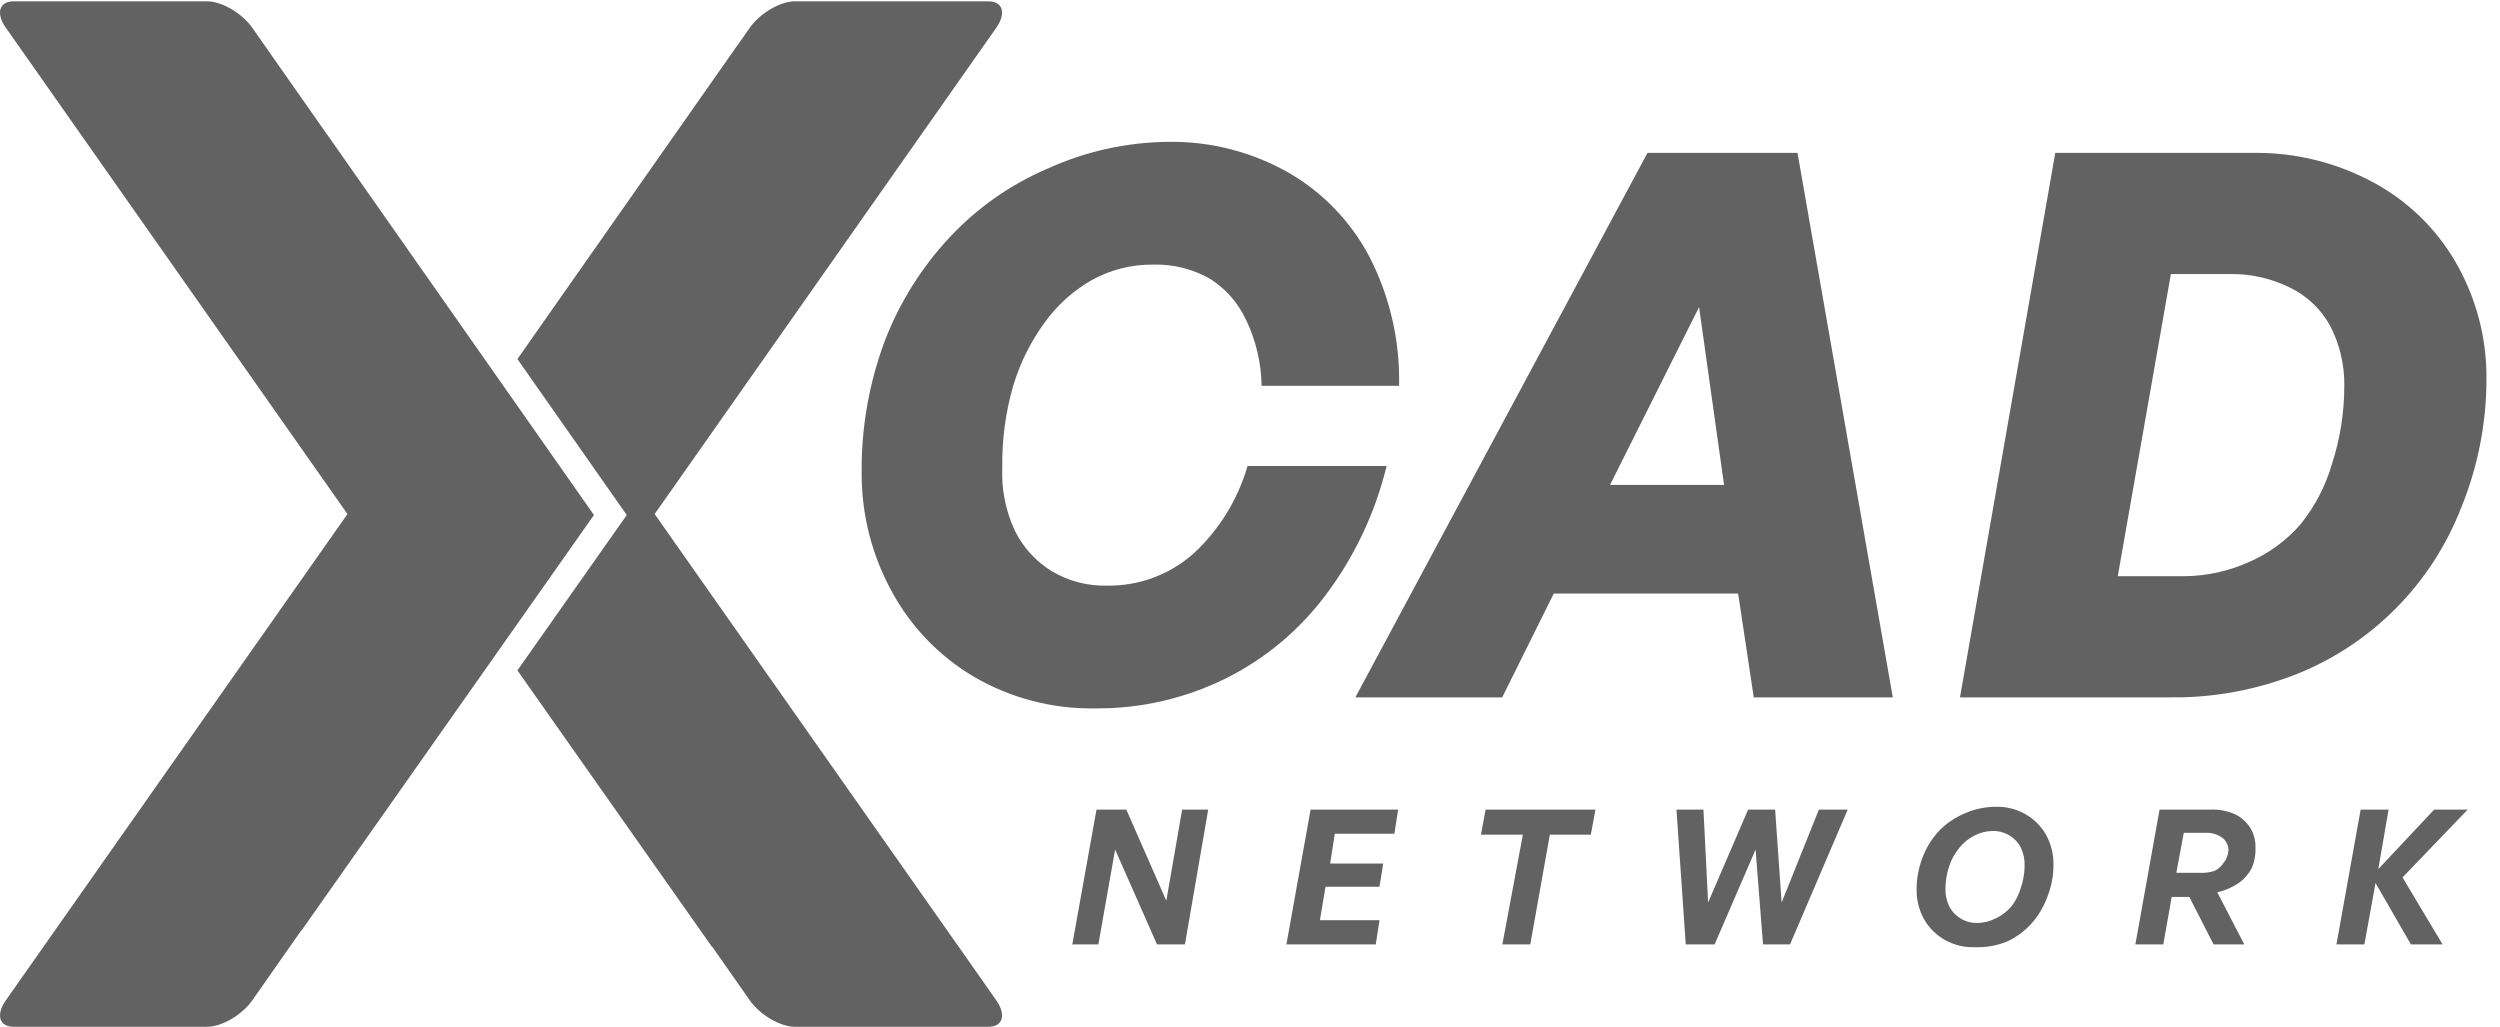 <svg width="112" height="46" viewBox="0 0 112 46" fill="none" xmlns="http://www.w3.org/2000/svg">
<path d="M49.031 31.736C47.141 31.763 45.28 31.276 43.642 30.325C42.119 29.43 40.862 28.14 40.002 26.589C39.072 24.934 38.589 23.062 38.602 21.16C38.584 19.138 38.94 17.13 39.652 15.238C40.31 13.54 41.285 11.985 42.522 10.656C43.761 9.324 45.263 8.267 46.931 7.554C48.626 6.783 50.461 6.375 52.321 6.355C54.233 6.322 56.119 6.809 57.78 7.765C59.293 8.651 60.529 9.945 61.35 11.502C62.267 13.286 62.724 15.274 62.679 17.283H56.52C56.504 16.256 56.265 15.246 55.82 14.322C55.468 13.569 54.909 12.933 54.21 12.489C53.442 12.053 52.572 11.834 51.691 11.854C50.712 11.839 49.747 12.082 48.891 12.559C48.064 13.035 47.348 13.684 46.791 14.463C46.169 15.316 45.696 16.27 45.392 17.283C45.048 18.474 44.883 19.709 44.902 20.949C44.861 21.92 45.053 22.888 45.462 23.769C45.836 24.529 46.419 25.165 47.141 25.602C47.883 26.039 48.732 26.259 49.591 26.236C51.003 26.259 52.373 25.757 53.441 24.826C54.602 23.762 55.45 22.396 55.89 20.878H62.12C61.611 22.973 60.682 24.94 59.39 26.659C58.206 28.24 56.672 29.52 54.91 30.396C53.103 31.289 51.114 31.748 49.101 31.736H49.031H49.031ZM78.568 31.242H84.797L80.528 6.849H73.808L60.72 31.242H67.299L69.609 26.589H77.868L78.568 31.242H78.568ZM72.129 21.724L76.118 13.758L77.238 21.724H72.129ZM97.256 31.242H87.807L92.076 6.849H100.965C102.846 6.827 104.7 7.287 106.355 8.188C107.865 9.006 109.124 10.225 109.994 11.713C110.929 13.315 111.413 15.143 111.394 17.001C111.391 18.959 111.01 20.899 110.274 22.712C109.624 24.399 108.636 25.933 107.371 27.218C106.107 28.504 104.594 29.514 102.925 30.185C101.121 30.904 99.196 31.263 97.256 31.242V31.242ZM97.256 12.277L94.876 25.814H97.816C98.829 25.812 99.831 25.596 100.755 25.179C101.641 24.796 102.431 24.218 103.065 23.487C103.703 22.696 104.179 21.786 104.465 20.808C104.836 19.67 105.025 18.48 105.025 17.283C105.038 16.351 104.821 15.431 104.395 14.604C103.996 13.873 103.386 13.283 102.645 12.912C101.799 12.482 100.862 12.264 99.915 12.277H97.256Z" fill="#626262"/>
<path d="M51.834 42.309L49.957 38.06L49.207 42.309H48.039L49.123 36.269H50.458L52.251 40.351L52.96 36.269H54.128L53.085 42.309H51.834ZM61.801 41.225L61.635 42.309H57.631L58.715 36.269H62.636L62.469 37.352H59.8L59.591 38.685H61.968L61.801 39.726H59.383L59.132 41.226H61.801V41.225ZM68.557 42.309H67.306L68.224 37.393H66.347L66.555 36.269H71.477L71.268 37.393H69.433L68.557 42.309H68.557ZM78.983 42.309L78.65 38.06L76.815 42.309H75.522L75.105 36.269H76.314L76.523 40.434L78.316 36.269H79.525L79.817 40.434L81.486 36.269H82.778L80.193 42.309H78.983H78.983ZM88.492 42.434C88.011 42.455 87.533 42.339 87.115 42.1C86.734 41.881 86.418 41.565 86.198 41.184C85.967 40.763 85.852 40.289 85.864 39.809C85.867 39.309 85.967 38.814 86.156 38.351C86.327 37.917 86.582 37.52 86.907 37.185C87.229 36.863 87.612 36.609 88.033 36.435C88.466 36.244 88.935 36.144 89.409 36.144C89.876 36.13 90.338 36.245 90.744 36.477C91.125 36.696 91.441 37.012 91.661 37.393C91.892 37.814 92.008 38.288 91.995 38.768C91.993 39.268 91.894 39.763 91.703 40.226C91.543 40.656 91.302 41.052 90.994 41.392C90.689 41.726 90.321 41.995 89.91 42.184C89.46 42.365 88.977 42.45 88.492 42.434ZM88.575 41.35C88.866 41.348 89.152 41.276 89.409 41.142C89.682 41.015 89.924 40.83 90.118 40.6C90.307 40.351 90.449 40.069 90.535 39.767C90.641 39.459 90.697 39.136 90.702 38.809C90.714 38.522 90.657 38.237 90.535 37.976C90.423 37.752 90.249 37.565 90.035 37.435C89.809 37.297 89.549 37.225 89.284 37.227C88.993 37.229 88.708 37.3 88.45 37.435C88.192 37.567 87.965 37.752 87.783 37.976C87.578 38.222 87.422 38.505 87.324 38.809C87.219 39.118 87.162 39.441 87.157 39.767C87.143 40.055 87.201 40.341 87.324 40.6C87.436 40.824 87.61 41.012 87.824 41.142C88.05 41.28 88.31 41.352 88.575 41.35ZM96.916 42.309H95.665L96.749 36.269H99.043C99.415 36.257 99.786 36.328 100.127 36.477C100.398 36.608 100.629 36.809 100.794 37.06C100.97 37.333 101.057 37.653 101.045 37.977C101.059 38.291 101.002 38.604 100.878 38.893C100.739 39.158 100.539 39.387 100.294 39.559C100.003 39.757 99.678 39.899 99.335 39.976L100.544 42.309H99.168L98.083 40.184H97.291L96.916 42.309H96.916ZM97.833 37.31L97.5 39.101H98.501C98.74 39.118 98.981 39.09 99.21 39.018C99.382 38.935 99.526 38.805 99.627 38.643C99.751 38.488 99.823 38.299 99.835 38.101C99.837 37.988 99.811 37.876 99.76 37.774C99.71 37.673 99.635 37.585 99.543 37.518C99.323 37.368 99.059 37.295 98.793 37.31H97.833ZM105.924 42.309H104.673L105.757 36.269H107.008L106.549 38.934L109.052 36.269H110.553L107.634 39.309L109.427 42.308H108.009L106.424 39.559L105.924 42.308V42.309Z" fill="#626262"/>
<path fill-rule="evenodd" clip-rule="evenodd" d="M0.618 0.059H9.283C9.937 0.059 10.845 0.592 11.302 1.244L14.667 6.047V6.042L26.609 23.073L13.505 41.69V41.671L11.303 44.815C10.846 45.467 9.938 46 9.284 46H0.619C-0.018 46 -0.187 45.494 0.227 44.864L15.566 23.029L0.214 1.175C-0.185 0.555 -0.013 0.059 0.618 0.059ZM35.609 0.059H44.275C44.928 0.059 45.089 0.592 44.633 1.244L44.108 1.992L29.329 23.029L44.095 44.047L44.633 44.815C45.089 45.467 44.928 46 44.275 46H35.609C34.956 46 34.047 45.467 33.59 44.815L31.908 42.414H31.893L23.18 30.034L28.079 23.073L23.18 16.086L33.062 1.992H33.066L33.59 1.244C34.047 0.592 34.956 0.059 35.609 0.059Z" fill="#626262"/>
</svg>
